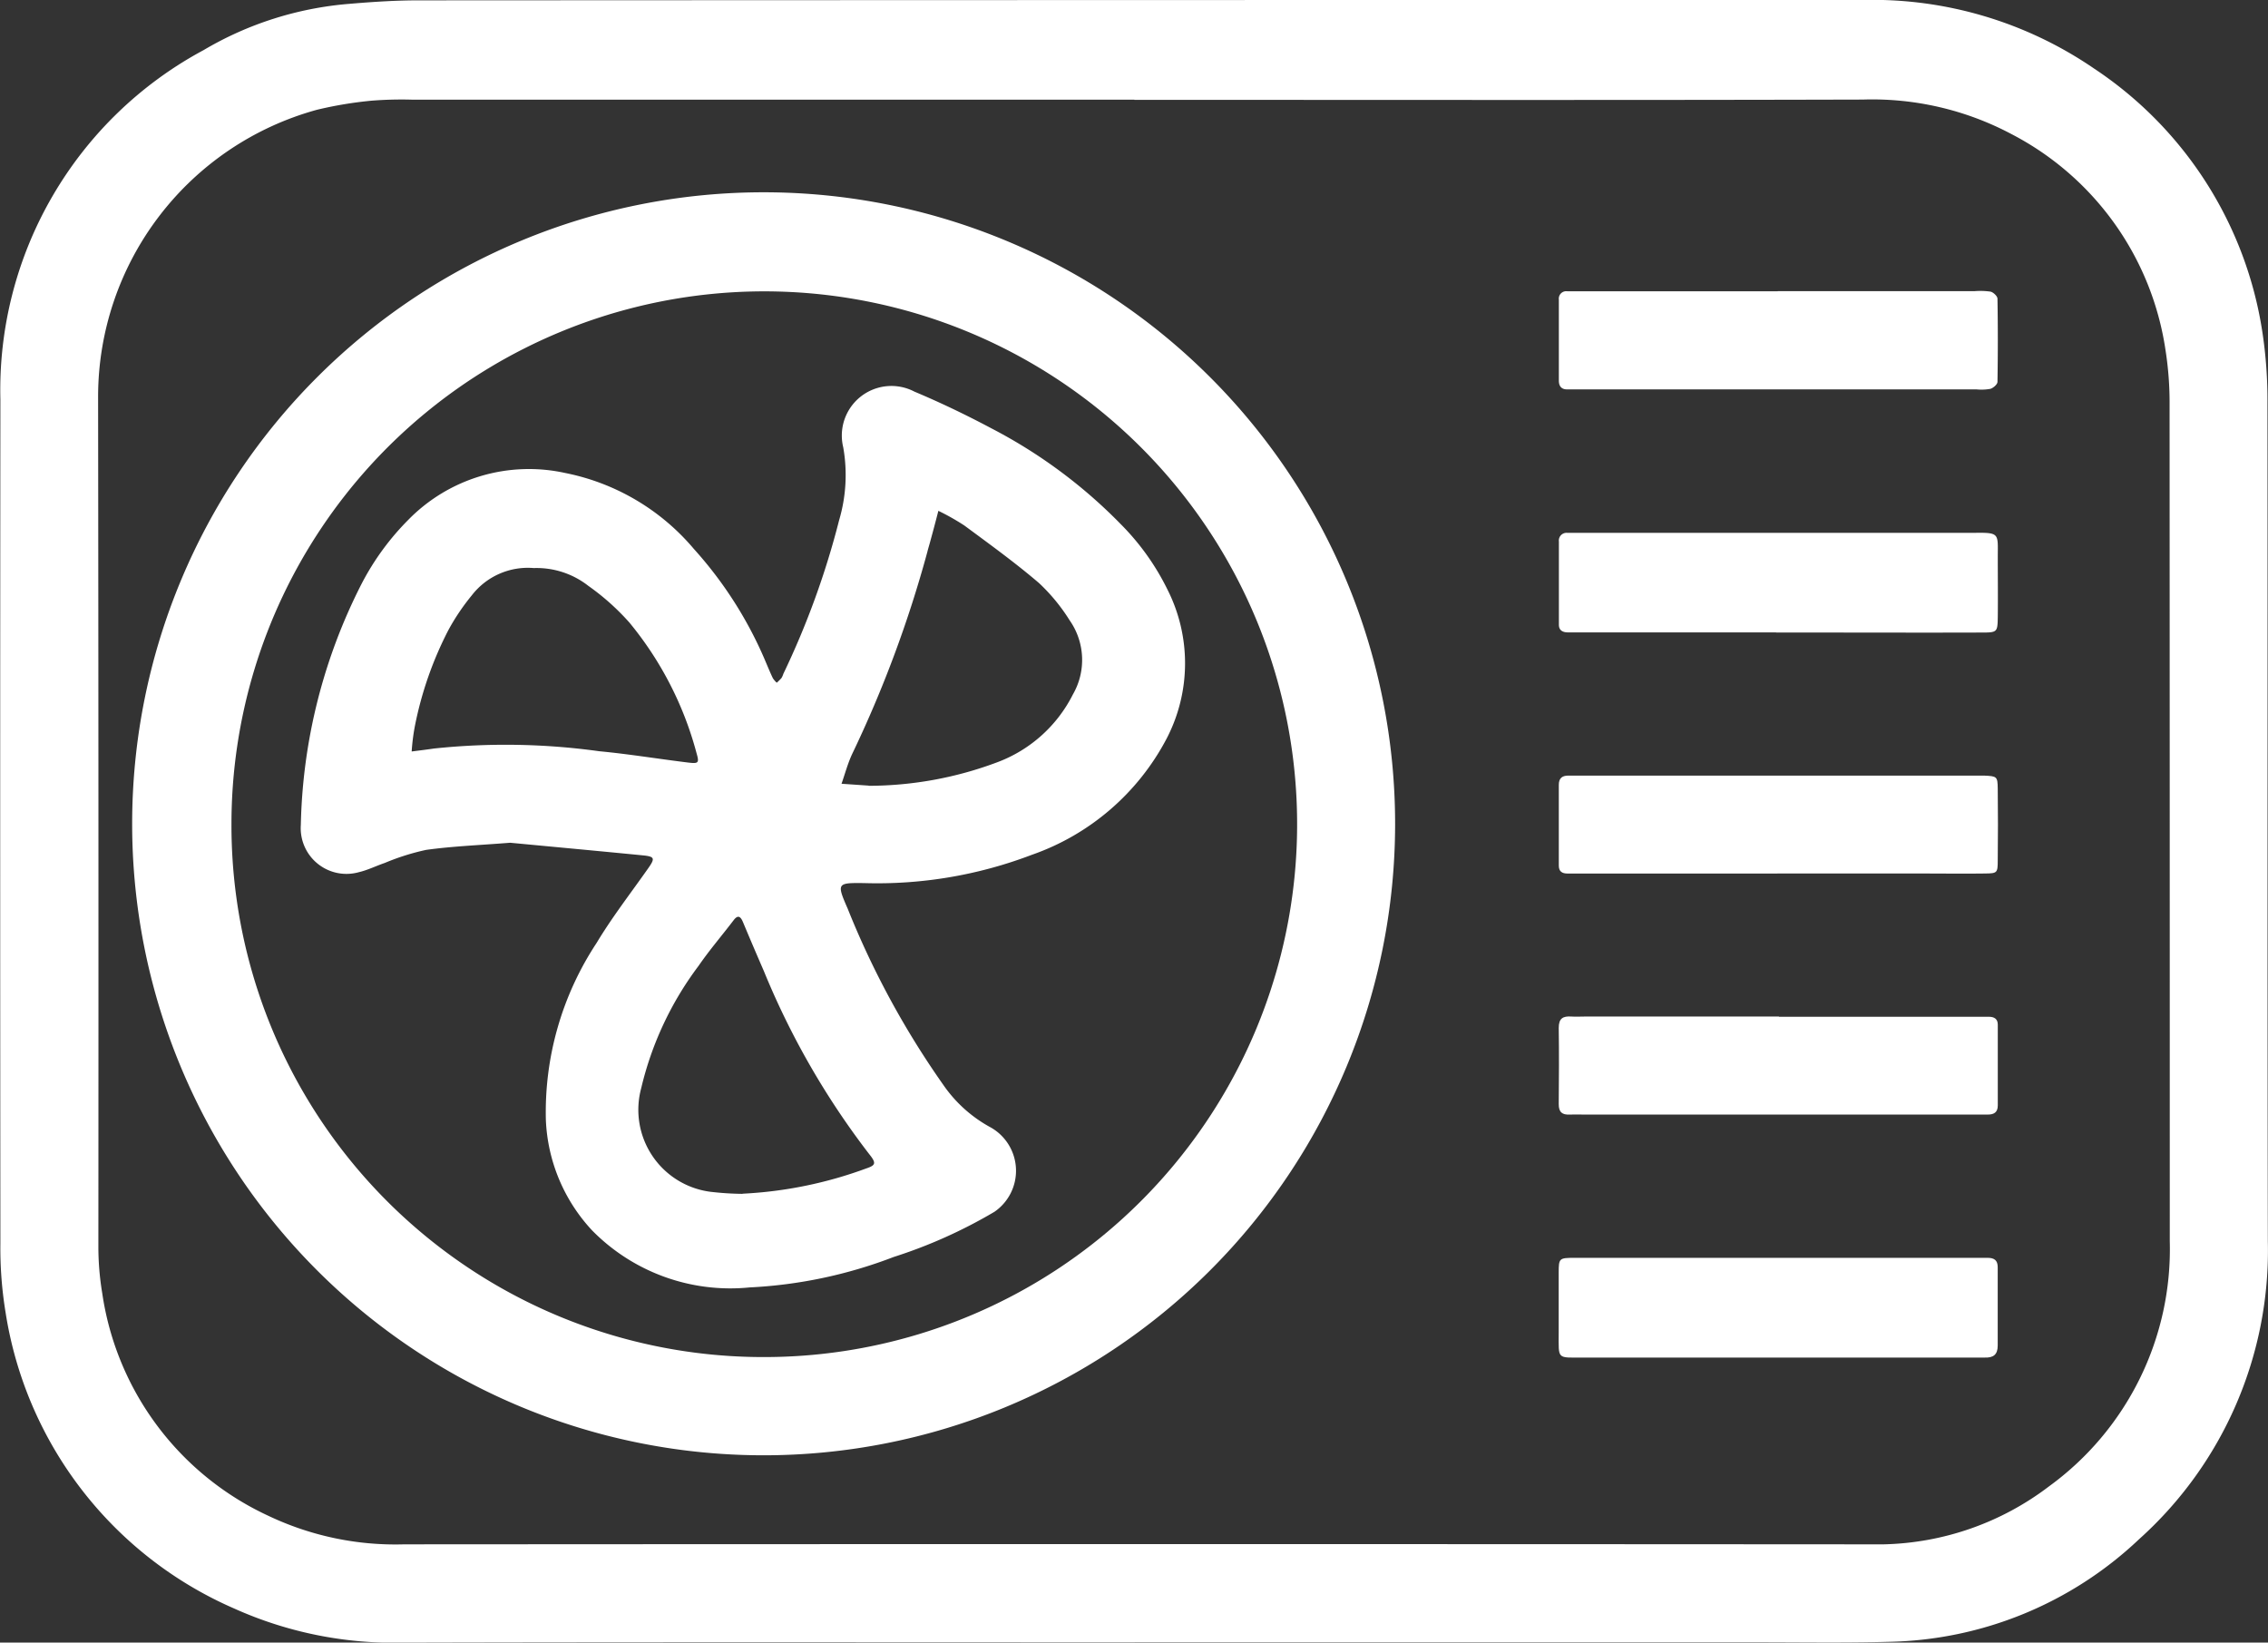<svg xmlns="http://www.w3.org/2000/svg" width="58.812" height="42.593" viewBox="0 0 58.812 42.593">
  <rect x="0" y="0" width="58.812" height="42.593" fill="#333333" stroke="none"/>
  <g id="POMPE" transform="translate(0 -0.001)">
    <path id="Tracé_90" data-name="Tracé 90" d="M29.431,42.587c-6.314,0-12.627-.009-18.941.007a10.085,10.085,0,0,1-4.42-.885,10.059,10.059,0,0,1-5.926-7.68A10.275,10.275,0,0,1,.01,32.242Q0,21.3.01,10.364A10,10,0,0,1,5.28,1.3,8.806,8.806,0,0,1,9.067.1c.6-.051,1.195-.09,1.792-.09Q29.59,0,48.322,0A10.167,10.167,0,0,1,54.3,1.777a10,10,0,0,1,4.371,6.868,11.7,11.7,0,0,1,.127,1.788c.008,7.253-.005,14.505.01,21.758a10.058,10.058,0,0,1-3.341,7.724,9.705,9.705,0,0,1-6.5,2.659c-1.138.031-2.278.012-3.416.012H29.431m-.017-40H10.71a9.864,9.864,0,0,0-1.078.026,10.184,10.184,0,0,0-1.411.235,7.716,7.716,0,0,0-5.677,7.434q.014,11.031.007,22.062a7.352,7.352,0,0,0,.1,1.19A7.562,7.562,0,0,0,6.946,39.3a7.671,7.671,0,0,0,3.538.746q18.914-.012,37.828,0c.18,0,.36,0,.539,0a7.341,7.341,0,0,0,4.278-1.5,7.6,7.6,0,0,0,3.136-6.353q0-10.851-.005-21.7a8.811,8.811,0,0,0-.108-1.429,7.549,7.549,0,0,0-3.992-5.586A7.7,7.7,0,0,0,48.3,2.583C42,2.6,35.709,2.59,29.414,2.59" fill="#fff"/>
    <path id="Tracé_93" data-name="Tracé 93" d="M21.392,47.547a16.375,16.375,0,1,1,16.351,16.4,16.373,16.373,0,0,1-16.351-16.4M37.78,61.4A13.817,13.817,0,1,0,23.967,47.583,13.79,13.79,0,0,0,37.78,61.4" transform="translate(-17.965 -26.21)" fill="#fff"/>
    <path id="Tracé_94" data-name="Tracé 94" d="M257.952,203.576h5.026c.14,0,.279,0,.419,0,.169,0,.261.062.261.242,0,.678,0,1.356,0,2.034,0,.238-.118.317-.334.31-.12,0-.239,0-.359,0H252.916c-.7,0-.642.06-.642-.643,0-.519,0-1.037,0-1.556,0-.379.012-.386.412-.387,1.077,0,2.154,0,3.231,0h2.034" transform="translate(-211.855 -170.959)" fill="#fff"/>
    <path id="Tracé_95" data-name="Tracé 95" d="M257.935,88.769H252.96c-.14,0-.28,0-.42,0s-.235-.055-.235-.2q0-1.079,0-2.157a.2.2,0,0,1,.218-.224c.14,0,.28,0,.419,0H263.07c.672-.01.617.015.616.627,0,.519.006,1.039,0,1.558-.006.389-.015.4-.415.4-1.458.005-2.917,0-4.375,0h-.959" transform="translate(-211.881 -72.37)" fill="#fff"/>
    <path id="Tracé_96" data-name="Tracé 96" d="M257.979,47.1h5.1a1.908,1.908,0,0,1,.418.012c.073.017.179.118.18.182q.018,1.079,0,2.157c0,.065-.109.16-.185.182a1.3,1.3,0,0,1-.357.014H252.876c-.12,0-.24,0-.36,0-.15,0-.213-.088-.213-.228q0-1.049,0-2.1a.193.193,0,0,1,.22-.216c.14,0,.28,0,.42,0h5.036" transform="translate(-211.88 -39.549)" fill="#fff"/>
    <path id="Tracé_97" data-name="Tracé 97" d="M257.965,128.05h-5.026c-.14,0-.279,0-.419,0s-.225-.055-.224-.208q0-1.047,0-2.094c0-.182.1-.242.264-.237.12,0,.239,0,.359,0h10.111c.1,0,.2,0,.3,0,.326.015.344.022.348.336.008.618.007,1.237,0,1.855,0,.333-.011.343-.328.347-.518.008-1.037,0-1.556,0h-3.829" transform="translate(-211.874 -105.398)" fill="#fff"/>
    <path id="Tracé_98" data-name="Tracé 98" d="M257.973,164.543H263l.419,0c.137,0,.231.054.231.205,0,.7,0,1.4,0,2.094,0,.186-.106.239-.267.237-.12,0-.239,0-.359,0h-10.11c-.12,0-.24-.006-.359,0-.2.011-.292-.061-.29-.273.006-.658.01-1.316,0-1.974,0-.252.113-.309.327-.295.119.008.239,0,.359,0h5.025" transform="translate(-211.845 -138.177)" fill="#fff"/>
    <path id="Tracé_99" data-name="Tracé 99" d="M54.121,74.489c-.789.063-1.488.089-2.177.185a6.087,6.087,0,0,0-1.073.339c-.227.077-.444.187-.675.24a1.186,1.186,0,0,1-1.5-1.23,14.381,14.381,0,0,1,1.585-6.267,6.742,6.742,0,0,1,1.2-1.639A4.374,4.374,0,0,1,55.548,64.9a5.856,5.856,0,0,1,3.339,1.969,10.366,10.366,0,0,1,1.881,2.971c.055.128.108.258.169.383a.611.611,0,0,0,.1.116,1.3,1.3,0,0,0,.124-.123.529.529,0,0,0,.048-.109,21.413,21.413,0,0,0,1.446-3.984,4.125,4.125,0,0,0,.106-1.888,1.286,1.286,0,0,1,1.846-1.444c.679.285,1.346.606,2,.954A13.138,13.138,0,0,1,69.96,66.23a6.388,6.388,0,0,1,1.212,1.7,4.232,4.232,0,0,1-.027,3.862,6.288,6.288,0,0,1-3.5,3.012,11.24,11.24,0,0,1-4.338.731c-.709-.009-.72,0-.43.664a22.321,22.321,0,0,0,2.477,4.565,3.529,3.529,0,0,0,1.234,1.108,1.291,1.291,0,0,1,.093,2.187,12.783,12.783,0,0,1-2.615,1.172,12.025,12.025,0,0,1-3.731.788,5.025,5.025,0,0,1-4.085-1.477,4.473,4.473,0,0,1-1.2-2.864,7.965,7.965,0,0,1,1.314-4.589c.4-.666.879-1.283,1.326-1.919.2-.28.188-.324-.134-.355-1.171-.115-2.342-.223-3.429-.326m9.293-1.477A9.522,9.522,0,0,0,66.76,72.4a3.608,3.608,0,0,0,1.956-1.756,1.791,1.791,0,0,0-.084-1.923,4.811,4.811,0,0,0-.793-.965c-.619-.53-1.282-1.009-1.938-1.494a6.073,6.073,0,0,0-.673-.38q-.1.392-.208.783c-.026.1-.056.191-.079.287a30.76,30.76,0,0,1-1.956,5.251c-.11.243-.179.5-.268.756l.7.048m-8.681-5.641a1.837,1.837,0,0,0-1.608.709,5.75,5.75,0,0,0-.6.888,9.339,9.339,0,0,0-.88,2.528,5.522,5.522,0,0,0-.078.631c.191-.025.383-.047.574-.076a17.675,17.675,0,0,1,4.292.07c.772.073,1.539.2,2.31.294.269.032.284.007.208-.256a8.918,8.918,0,0,0-1.737-3.374,6.206,6.206,0,0,0-1.065-.952,2.176,2.176,0,0,0-1.416-.462m5.416,16.223a10.789,10.789,0,0,0,3.206-.655c.251-.084.263-.14.074-.375A20.511,20.511,0,0,1,60.7,77.809q-.274-.63-.539-1.263c-.059-.141-.128-.2-.242-.049-.3.394-.628.775-.91,1.185a8.531,8.531,0,0,0-1.486,3.168,2.144,2.144,0,0,0,1.792,2.689,7.806,7.806,0,0,0,.835.054" transform="translate(-40.895 -52.635)" fill="#fff"/>
  </g>
</svg>
